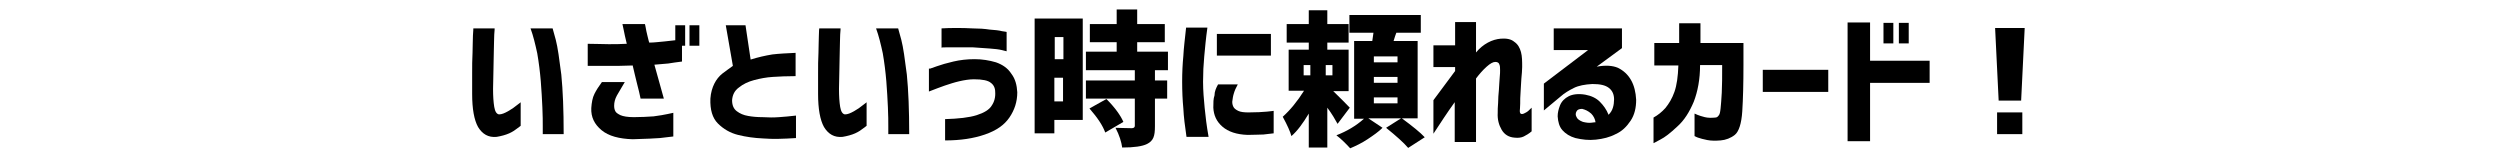 <?xml version="1.0" encoding="utf-8"?>
<!-- Generator: Adobe Illustrator 23.0.6, SVG Export Plug-In . SVG Version: 6.00 Build 0)  -->
<svg version="1.1" id="レイヤー_1" xmlns="http://www.w3.org/2000/svg" xmlns:xlink="http://www.w3.org/1999/xlink" x="0px"
	 y="0px" width="633.8px" height="40px" viewBox="0 0 633.8 40" style="enable-background:new 0 0 633.8 40;" xml:space="preserve">
<g>
	<path d="M120,7.2h5.4c0,0,0,0.6-0.1,1.6c0,1-0.1,2.3-0.1,3.9c0,1.6-0.1,3.2-0.1,5c0,1.7-0.1,3.3-0.1,4.8c0,1.9,0.1,3.4,0.3,4.6
		c0.2,1.2,0.6,1.8,1.2,1.9c0.7,0,1.4-0.3,2.3-0.8c0.9-0.5,1.6-1,2.2-1.5c0.6-0.5,1-0.7,1-0.8v6c0,0-0.3,0.2-0.8,0.6
		c-0.5,0.4-1.2,0.9-2.1,1.3c-0.9,0.4-2,0.7-3.2,0.9c-2.1,0.2-3.6-0.7-4.7-2.5c-1-1.8-1.5-4.6-1.5-8.4c0-1.5,0-3.2,0-5.1
		c0-1.9,0-3.7,0.1-5.4c0-1.7,0.1-3.2,0.1-4.3C120,7.8,120,7.2,120,7.2z M134.5,7.2h5.6c0,0,0.3,1,0.8,2.9c0.5,1.9,0.9,4.9,1.4,8.8
		c0.4,4,0.6,9,0.6,15.1h-5.3c0,0,0-0.7,0-1.9c0-1.2,0-2.9-0.1-4.9c-0.1-2-0.2-4.2-0.4-6.6c-0.2-2.4-0.5-4.8-0.9-7.1
		C135.7,11.2,135.2,9.1,134.5,7.2z"/>
	<path d="M148.8,11.1c2.2,0,4,0.1,5.5,0.1c1.5,0,3,0,4.6-0.1c-0.4-1.5-0.6-2.7-0.8-3.6c-0.2-0.9-0.3-1.4-0.3-1.4h5.7
		c0,0,0.1,0.3,0.2,0.9c0.1,0.5,0.2,1.2,0.4,1.9s0.3,1.4,0.5,1.9c1.3,0,2.6-0.2,3.9-0.3c0.8-0.1,1.7-0.2,2.7-0.3V6.4h2.5v5.2h-0.8v4
		c-1.3,0.2-2.5,0.3-3.5,0.5c-1,0.1-2.2,0.2-3.5,0.3c0.8,2.8,1.6,5.7,2.4,8.6h-5.9c-0.2-1-0.5-2.3-0.9-3.8c-0.4-1.5-0.7-3-1.1-4.6
		c-1.1,0-2.4,0.1-3.7,0.1c-1.4,0-2.6,0-3.8,0s-2.5,0-3.9,0V11.1z M152.6,20.8h5.8c-0.8,1.4-1.5,2.5-2,3.4c-0.5,0.9-0.7,1.8-0.7,2.6
		c0,0.6,0.1,1,0.3,1.4c0.2,0.4,0.7,0.7,1.3,1c0.7,0.3,1.8,0.5,3.4,0.5c1.8,0,3.5-0.1,5-0.2c1.5-0.2,2.7-0.4,3.6-0.6
		c0.9-0.2,1.4-0.3,1.4-0.3v6c-1.1,0.1-2.3,0.3-3.4,0.4c-1.2,0.1-3.5,0.2-6.9,0.3c-3.4-0.1-6.1-0.8-7.9-2.3c-1.8-1.5-2.7-3.3-2.6-5.6
		c0.1-1.4,0.3-2.6,0.8-3.6S151.8,21.9,152.6,20.8z M174.8,11.5V6.4h2.5v5.2H174.8z"/>
	<path d="M201.7,19.3c-2.2,0-4.2,0.1-5.8,0.2c-1.6,0.1-3.2,0.4-4.7,0.8c-1.5,0.4-2.8,1-3.9,1.9c-1.1,0.8-1.6,1.9-1.7,3.2
		c0,1.3,0.4,2.2,1.2,2.8s1.7,1,2.9,1.2c1.1,0.2,2.3,0.3,3.6,0.3c1.5,0.1,2.9,0.1,4.2,0c1.3-0.1,2.7-0.2,4.3-0.4v5.7
		c-3.1,0.2-5.9,0.3-8.3,0.1c-2.3-0.1-4.4-0.4-6.4-0.9c-2-0.5-3.7-1.5-5.1-2.9c-1.4-1.4-2-3.5-1.9-6.3c0.1-1.5,0.5-2.8,1-3.8
		c0.5-1,1.2-1.9,2.1-2.6c0.9-0.7,1.8-1.3,2.6-1.9L184,6.4h5l1.3,8.7c1.9-0.6,3.7-1,5.5-1.3c1.7-0.2,3.7-0.3,5.9-0.4V19.3z"/>
	<path d="M207.7,7.2h5.4c0,0,0,0.6-0.1,1.6c0,1-0.1,2.3-0.1,3.9c0,1.6-0.1,3.2-0.1,5c0,1.7-0.1,3.3-0.1,4.8c0,1.9,0.1,3.4,0.3,4.6
		c0.2,1.2,0.6,1.8,1.2,1.9c0.7,0,1.4-0.3,2.3-0.8c0.9-0.5,1.6-1,2.2-1.5c0.6-0.5,1-0.7,1-0.8v6c0,0-0.3,0.2-0.8,0.6
		c-0.5,0.4-1.2,0.9-2.1,1.3c-0.9,0.4-2,0.7-3.2,0.9c-2.1,0.2-3.6-0.7-4.7-2.5c-1-1.8-1.5-4.6-1.5-8.4c0-1.5,0-3.2,0-5.1
		c0-1.9,0-3.7,0.1-5.4c0-1.7,0.1-3.2,0.1-4.3C207.6,7.8,207.7,7.2,207.7,7.2z M222.1,7.2h5.6c0,0,0.3,1,0.8,2.9
		c0.5,1.9,0.9,4.9,1.4,8.8c0.4,4,0.6,9,0.6,15.1h-5.3c0,0,0-0.7,0-1.9c0-1.2,0-2.9-0.1-4.9c-0.1-2-0.2-4.2-0.4-6.6
		c-0.2-2.4-0.5-4.8-0.9-7.1C223.3,11.2,222.8,9.1,222.1,7.2z"/>
	<path d="M235.8,17.4c0,0,0.6-0.2,1.7-0.6c1.1-0.4,2.5-0.8,4.2-1.2c1.7-0.4,3.5-0.6,5.4-0.6c1.9,0,3.7,0.3,5.4,0.8
		c1.7,0.6,3,1.5,3.9,2.9c1,1.3,1.4,2.9,1.5,4.7c0,2.4-0.7,4.5-2,6.4c-1.3,1.9-3.3,3.3-6.2,4.3c-2.9,1-6.2,1.5-10.1,1.5v-5.4
		c3.4-0.1,6.1-0.4,8-1c1.9-0.6,3.2-1.4,3.8-2.4c0.7-1,1-2.2,0.9-3.5c0-1-0.4-1.8-1.1-2.3c-0.7-0.6-2.1-0.9-4.3-0.9
		c-1.1,0-2.4,0.2-3.7,0.5c-1.3,0.3-2.5,0.7-3.7,1.1c-1.1,0.4-2.5,0.9-4,1.5V17.4z M238.6,7.2c1.4-0.1,2.7-0.1,3.9-0.1
		c1.2,0,2.6,0,4.1,0.1c1.5,0,3,0.1,4.3,0.3c1.3,0.1,2.4,0.2,3.1,0.4c0.8,0.1,1.2,0.2,1.2,0.2V13c0,0-0.4-0.1-1.2-0.3
		c-0.8-0.2-1.8-0.3-3.1-0.4c-1.3-0.1-2.7-0.2-4.3-0.3c-2.4,0-4.3,0-5.7,0c-1.5,0-2.2,0-2.2,0.1V7.2z"/>
	<path d="M274.5,4.7v25.7h-7.2v3.4h-5V4.7H274.5z M269.6,9.4h-2.2V15h2.2V9.4z M267.3,25.7h2.2v-6h-2.2V25.7z M296.1,17.8h-3.3v2.6
		h3.1V25h-3.1v7c0,1.3-0.1,2.2-0.4,2.9c-0.3,0.7-0.8,1.2-1.6,1.6c-1.2,0.6-3.3,0.9-6.3,0.9c-0.2-1.4-0.7-3.1-1.7-5
		c1,0,2.4,0.1,4.1,0.1c0.5,0,0.8-0.2,0.8-0.6V25h-12.4v-4.6h12.4v-2.6h-12.4v-4.7h7.8v-2.4h-6.8V6.1h6.8V2.4h5.2v3.7h7v4.6h-7v2.4
		h7.8V17.8z M284.8,30.9l-4.6,2.7c-0.6-1.7-1.9-3.7-4-6.1l4.3-2.4C282.7,27.3,284.1,29.3,284.8,30.9z"/>
	<path d="M300.7,7h5.4c-0.4,2.8-0.6,5.2-0.8,7.3c-0.2,2.1-0.3,4.2-0.3,6.4c0,2.3,0.2,4.5,0.4,6.6c0.2,2.1,0.5,4.6,1,7.4h-5.6
		c-0.4-2.7-0.7-5.1-0.8-7.2c-0.2-2.1-0.3-4.4-0.3-6.8c0-2.3,0.1-4.4,0.3-6.5C300.1,12.2,300.4,9.8,300.7,7z M308.8,21.4h5
		c-0.5,0.9-0.8,1.6-1,2.3c-0.2,0.6-0.3,1.3-0.4,2.1c0,0.5,0.1,0.9,0.3,1.3c0.2,0.4,0.6,0.7,1.2,1c0.6,0.3,1.5,0.4,2.6,0.4
		c2,0,3.6-0.1,4.7-0.2c1.1-0.1,1.7-0.2,1.7-0.2v5.7c-0.8,0.1-1.7,0.2-2.6,0.3c-1,0-2.3,0.1-4,0.1c-2.8-0.1-4.9-0.8-6.4-2.1
		c-1.5-1.3-2.2-2.9-2.3-4.8c0-1.2,0-2.3,0.3-3.1C307.9,23.2,308.3,22.3,308.8,21.4z M308.5,8.6h13.7v5.5h-13.7V8.6z"/>
	<path d="M342.2,27.3l-3.1,4.1c-0.6-1.1-1.4-2.5-2.6-4.1v10.1h-4.7v-8.6c-1.5,2.5-2.9,4.4-4.4,5.7c-0.3-1.1-1-2.7-2.2-4.9
		c1.9-1.7,3.7-3.9,5.4-6.6h-3.9V12.6h5.1v-1.8h-5.6V6.1h5.6V2.6h4.7v3.5h5.4v4.7h-5.4v1.8h5.4v10.5H338
		C339.9,24.9,341.2,26.3,342.2,27.3z M330.5,16.5v2.6h1.7v-2.6H330.5z M337.8,19.1v-2.6h-1.7v2.6H337.8z M359.3,30h-3.9
		c2.7,2,4.7,3.6,5.8,4.8l-4.2,2.7c-1.1-1.3-3-3-5.6-5.1l3.8-2.4h-8.3l3.6,2.4c-1,1-2.3,1.9-3.8,2.9c-1.5,1-3,1.7-4.4,2.3
		c-1.1-1.2-2.3-2.4-3.5-3.3c2.6-1,5-2.4,7-4.2h-2.5V10.4h4.6c0.1-0.7,0.2-1.4,0.3-2.1h-6.1V3.8h18.1v4.5H354
		c-0.2,0.5-0.4,1.1-0.7,2.1h6.1V30z M354.3,15.8v-1.5h-6v1.5H354.3z M354.3,21v-1.5h-6V21H354.3z M354.3,26.2v-1.5h-6v1.5H354.3z"/>
	<path d="M368.8,36V25.9c-1,1.4-1.9,2.7-2.7,3.9c-0.8,1.2-1.7,2.6-2.7,4.1v-8.5c2.1-2.9,4-5.3,5.5-7.4v-1h-5.5v-5.5h5.5V5.6h5.3v7.7
		c0.9-1.1,1.9-1.9,3-2.5c1.1-0.6,2.2-0.9,3.3-1c1.4-0.1,2.6,0.1,3.4,0.8c0.9,0.6,1.4,1.5,1.7,2.6c0.3,1.1,0.3,2.4,0.3,3.8
		c0,0.8-0.1,1.8-0.2,2.9c-0.1,1.1-0.1,2.2-0.2,3.4c-0.1,1.1-0.1,2.2-0.1,3c0,0.9-0.1,1.5-0.1,1.8c0,0.4,0.1,0.6,0.2,0.7
		c0.1,0.1,0.3,0.1,0.4,0.1c0.3,0,0.6-0.2,1-0.4c0.4-0.2,0.8-0.6,1.4-1.2v6c-0.7,0.6-1.4,1-2,1.3c-0.6,0.3-1.4,0.4-2.3,0.3
		c-1.5-0.1-2.6-0.8-3.3-2c-0.7-1.2-1.1-2.6-1-4.3c0-0.6,0-1.5,0.1-2.5c0-1.1,0.1-2.2,0.2-3.3c0.1-1.2,0.1-2.2,0.2-3.1
		c0.1-0.9,0.1-1.5,0.1-1.9c0-0.6,0-1.1-0.2-1.5c-0.1-0.4-0.5-0.6-1-0.6c-0.6,0-1.3,0.4-2.2,1.2c-0.9,0.8-1.8,1.8-2.7,3V36H368.8z"/>
	<path d="M394.2,7.2h17v5l-6.4,4.7c2.2-0.4,4-0.3,5.4,0.3c1.4,0.7,2.5,1.7,3.3,3.1c0.8,1.4,1.2,3.1,1.3,5c0,2-0.4,3.8-1.4,5.3
		c-1,1.5-2.2,2.7-3.8,3.4c-1.5,0.8-3.2,1.2-5,1.4c-1.8,0.2-3.5,0-5.2-0.4c-1.4-0.4-2.5-1.1-3.3-2c-0.8-0.9-1.1-2.1-1.2-3.5
		c0-0.9,0.2-1.8,0.6-2.8s1.2-1.8,2.2-2.3c1-0.5,2.4-0.7,4.2-0.4c1.6,0.3,2.8,0.9,3.7,1.8c0.9,0.9,1.7,2,2.2,3.3
		c0.5-0.5,0.9-1.1,1.1-1.8c0.2-0.6,0.3-1.4,0.3-2.1c0-1.2-0.4-2.2-1.3-2.9c-0.9-0.7-2.2-1-4.2-1c-1.9,0.1-3.5,0.4-4.7,1
		c-1.2,0.6-2.4,1.3-3.4,2.2l-4.2,3.5v-6.8l11.2-8.5h-8.7V7.2z M401.1,27.6c-0.7,0-1.2,0.2-1.4,0.6c-0.3,0.5-0.3,1,0,1.5
		c0.2,0.5,0.8,0.9,1.6,1.2c0.8,0.2,1.6,0.3,2.2,0.2c0.6-0.1,0.9-0.1,1-0.1c-0.1-0.8-0.5-1.6-1.1-2.2
		C402.6,28.1,401.9,27.8,401.1,27.6z"/>
	<path d="M419.4,16.5v-5.6h6.3v-5h5.4v5h10.9v5.6c0,4.6-0.1,8.6-0.3,11.7c-0.2,3.2-0.9,5.2-1.9,6s-2.3,1.3-3.6,1.4
		c-1.3,0.1-2.4,0.1-3.4-0.1c-1-0.2-1.7-0.4-2.3-0.6c-0.6-0.2-0.8-0.4-0.9-0.4v-5.7c0,0,0.3,0.1,0.7,0.3c0.5,0.2,1.1,0.4,1.9,0.6
		s1.7,0.2,2.7,0.1c0.3,0,0.6-0.2,0.8-0.5c0.3-0.3,0.4-0.9,0.5-1.8c0.1-0.9,0.2-2.2,0.3-4c0.1-1.8,0.1-4.1,0.1-7h-5.6
		c0,3.6-0.6,6.7-1.6,9.3c-1.1,2.6-2.4,4.7-4.2,6.3c-1.7,1.6-3.1,2.7-4.3,3.3c-1.1,0.6-1.7,0.9-1.7,0.9v-6.5c1.1-0.6,2.1-1.4,3-2.4
		c0.9-1.1,1.7-2.4,2.3-4.1c0.6-1.7,0.9-3.9,1-6.7H419.4z"/>
	<path d="M446.9,23.3v-5.6h16.6v5.6H446.9z"/>
	<path d="M468.4,35.8V5.7h5.7v9.7h15.1v5.6h-15.1v14.8H468.4z M477.5,11V5.8h2.5V11H477.5z M481.4,11V5.8h2.5V11H481.4z"/>
	<path d="M505.8,7.1h7.5l-0.9,18.4h-5.7L505.8,7.1z M506.3,34v-5.5h6.4V34H506.3z"/>
</g>
</svg>
